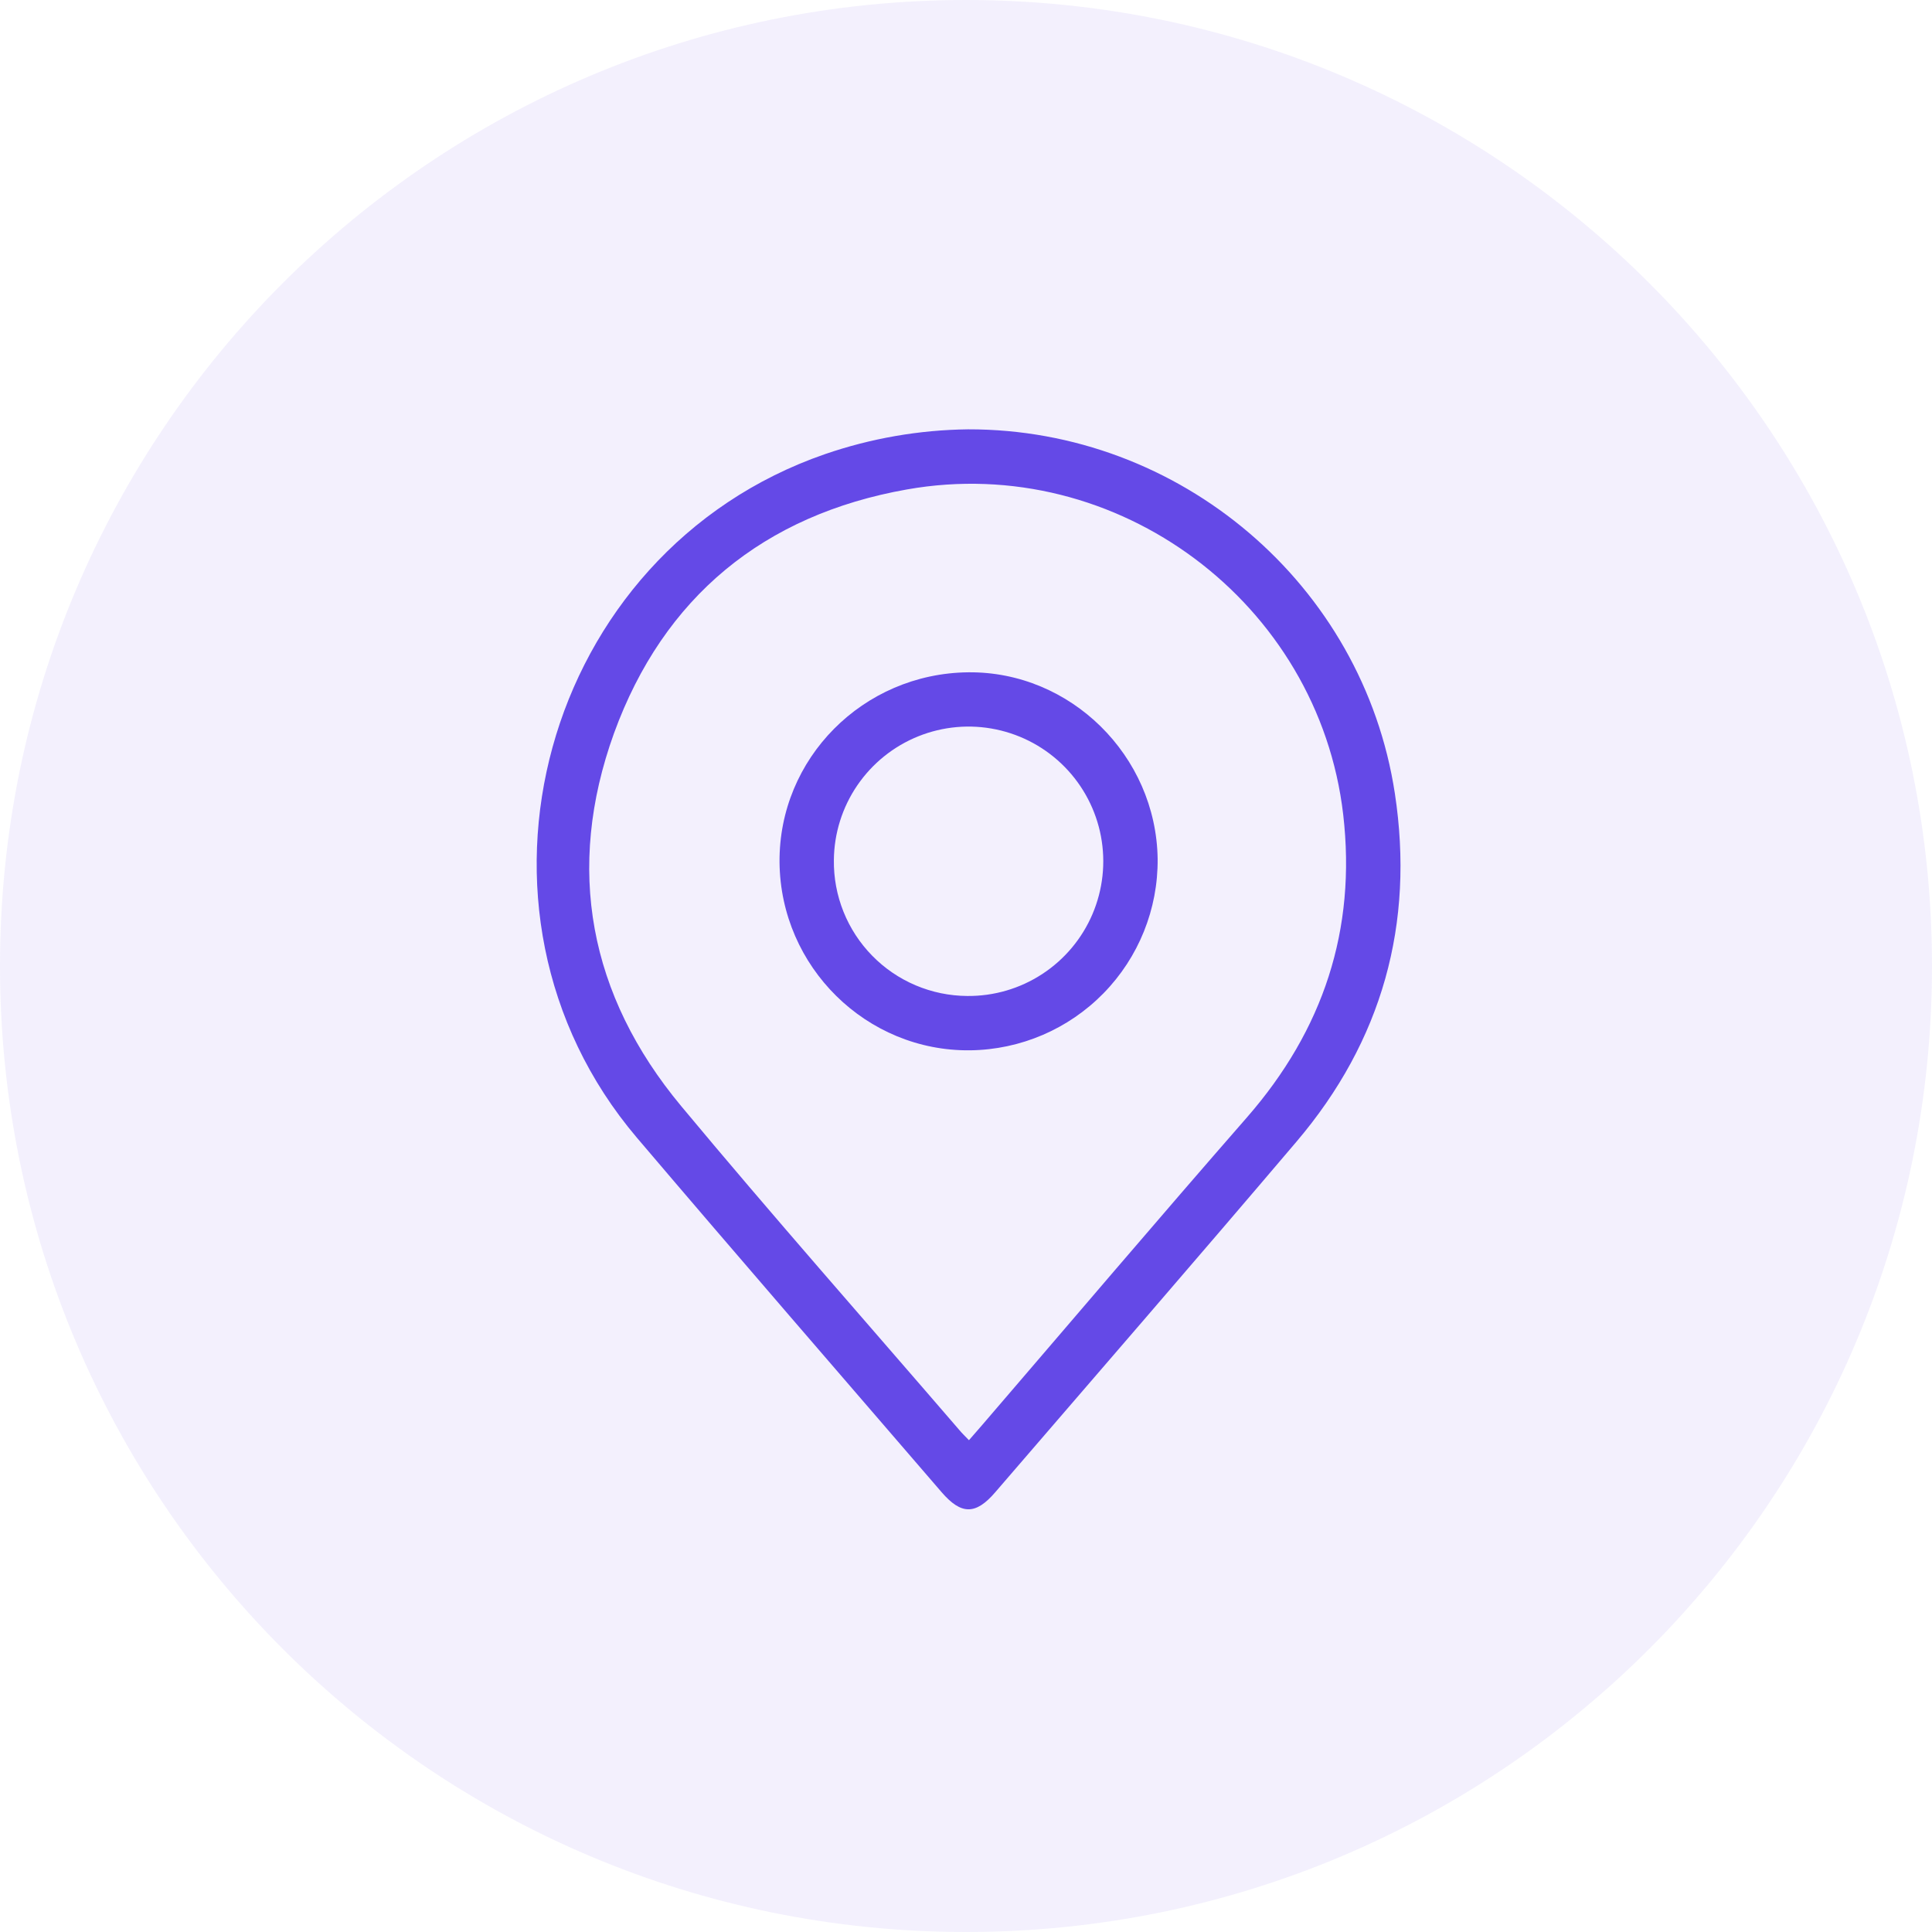<svg xmlns="http://www.w3.org/2000/svg" width="72" height="72" viewBox="0 0 72 72" fill="none"><path opacity="0.08" d="M0 36C0 16.118 16.118 0 36 0C55.882 0 72 16.118 72 36C72 55.882 55.882 72 36 72C16.118 72 0 55.882 0 36Z" fill="#6449E7"></path><path d="M36.075 16C43.968 15.982 50.793 21.772 51.982 29.566C52.723 34.425 51.511 38.791 48.315 42.548C44.598 46.925 40.834 51.263 37.087 55.615C36.359 56.461 35.822 56.458 35.089 55.607C31.298 51.204 27.492 46.819 23.73 42.393C16.536 33.911 20.22 20.566 30.74 16.926C32.458 16.334 34.259 16.022 36.075 16ZM36.11 53.672C36.292 53.463 36.452 53.279 36.609 53.099C39.895 49.276 43.157 45.434 46.475 41.636C49.313 38.382 50.554 34.643 50.057 30.353C49.14 22.471 41.641 16.851 33.8 18.24C28.468 19.183 24.728 22.25 22.882 27.326C21.061 32.371 21.951 37.094 25.385 41.22C28.776 45.296 32.288 49.272 35.749 53.29C35.848 53.411 35.967 53.522 36.11 53.672Z" fill="#6449E7"></path><path d="M36.08 25.055C39.892 25.013 43.087 28.159 43.142 32.007C43.159 33.878 42.434 35.679 41.125 37.016C39.817 38.353 38.032 39.118 36.161 39.142C32.29 39.19 29.089 36.035 29.051 32.139C29.016 28.268 32.16 25.097 36.08 25.055ZM36.045 37.117C37.038 37.127 38.011 36.843 38.842 36.299C39.673 35.756 40.325 34.978 40.714 34.065C41.103 33.151 41.213 32.143 41.029 31.167C40.845 30.192 40.375 29.292 39.68 28.583C38.985 27.874 38.095 27.387 37.123 27.184C36.151 26.98 35.141 27.07 34.22 27.441C33.299 27.812 32.509 28.448 31.949 29.268C31.389 30.088 31.085 31.056 31.076 32.049C31.067 32.709 31.189 33.364 31.434 33.976C31.679 34.588 32.043 35.146 32.505 35.617C32.967 36.089 33.517 36.464 34.125 36.721C34.733 36.978 35.385 37.113 36.045 37.117Z" fill="#6449E7"></path></svg>